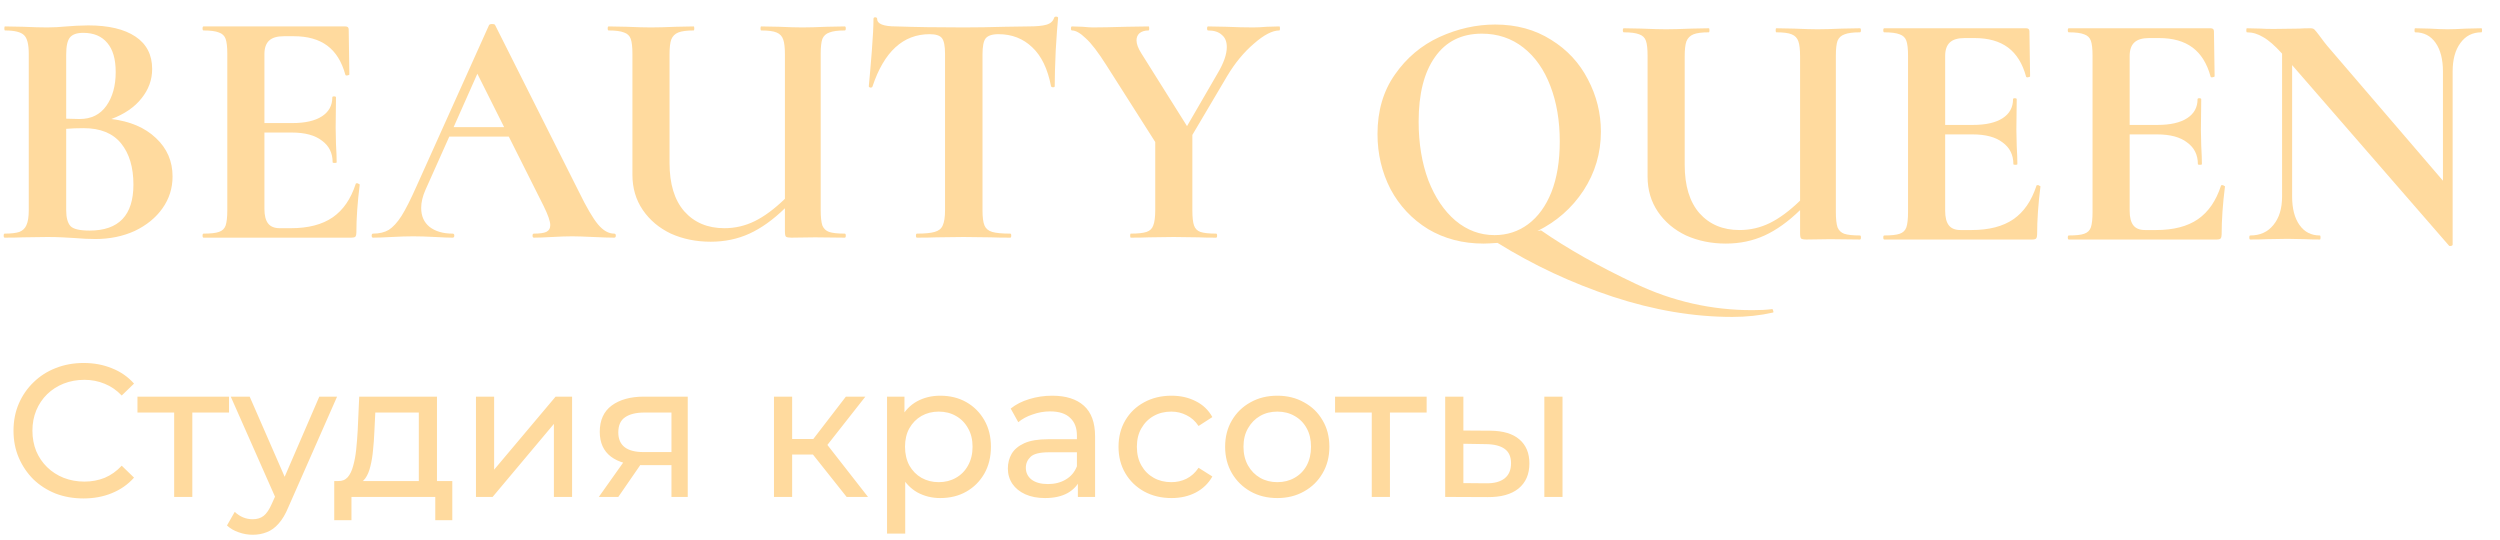 <?xml version="1.0" encoding="UTF-8"?> <svg xmlns="http://www.w3.org/2000/svg" width="125" height="27" viewBox="0 0 125 27" fill="none"> <path d="M5.568 5.951C6.504 6.064 7.245 6.38 7.792 6.898C8.349 7.416 8.628 8.058 8.628 8.824C8.628 9.41 8.46 9.94 8.126 10.413C7.792 10.886 7.329 11.264 6.738 11.546C6.147 11.816 5.49 11.951 4.765 11.951C4.453 11.951 4.096 11.934 3.695 11.9C3.539 11.889 3.344 11.878 3.11 11.867C2.887 11.855 2.636 11.85 2.357 11.85L1.137 11.867C0.914 11.878 0.613 11.883 0.234 11.883C0.2 11.883 0.184 11.85 0.184 11.782C0.184 11.714 0.2 11.681 0.234 11.681C0.557 11.681 0.802 11.652 0.969 11.596C1.137 11.529 1.254 11.416 1.321 11.258C1.399 11.089 1.438 10.841 1.438 10.514V2.69C1.438 2.216 1.36 1.907 1.204 1.76C1.048 1.602 0.73 1.523 0.25 1.523C0.228 1.523 0.217 1.49 0.217 1.422C0.217 1.354 0.228 1.321 0.25 1.321L1.137 1.338C1.649 1.36 2.056 1.371 2.357 1.371C2.669 1.371 2.993 1.354 3.327 1.321C3.439 1.309 3.606 1.298 3.829 1.287C4.052 1.276 4.247 1.27 4.414 1.27C5.428 1.27 6.214 1.456 6.772 1.828C7.329 2.2 7.608 2.74 7.608 3.45C7.608 3.991 7.429 4.481 7.073 4.92C6.727 5.36 6.225 5.704 5.568 5.951ZM4.163 1.642C3.84 1.642 3.617 1.721 3.494 1.878C3.372 2.025 3.31 2.307 3.31 2.723V5.934L3.979 5.951C4.559 5.951 5.005 5.732 5.317 5.292C5.629 4.853 5.785 4.29 5.785 3.602C5.785 2.96 5.646 2.476 5.367 2.149C5.088 1.811 4.687 1.642 4.163 1.642ZM4.481 11.529C5.941 11.529 6.671 10.762 6.671 9.23C6.671 8.363 6.465 7.675 6.053 7.168C5.64 6.661 5.016 6.408 4.18 6.408C3.857 6.408 3.567 6.419 3.31 6.442V10.514C3.31 10.886 3.383 11.151 3.528 11.309C3.673 11.455 3.99 11.529 4.481 11.529Z" fill="#FFDA9E"></path> <path d="M17.786 9.196C17.786 9.174 17.808 9.162 17.853 9.162C17.886 9.162 17.914 9.174 17.936 9.196C17.97 9.208 17.987 9.219 17.987 9.23C17.875 10.109 17.819 10.909 17.819 11.63C17.819 11.72 17.803 11.788 17.769 11.833C17.736 11.867 17.669 11.883 17.569 11.883H10.178C10.145 11.883 10.128 11.85 10.128 11.782C10.128 11.714 10.145 11.681 10.178 11.681C10.535 11.681 10.791 11.652 10.947 11.596C11.114 11.54 11.226 11.433 11.282 11.275C11.337 11.106 11.365 10.852 11.365 10.514V2.69C11.365 2.352 11.337 2.104 11.282 1.946C11.226 1.788 11.114 1.681 10.947 1.625C10.78 1.557 10.524 1.523 10.178 1.523C10.145 1.523 10.128 1.49 10.128 1.422C10.128 1.354 10.145 1.321 10.178 1.321H17.268C17.379 1.321 17.435 1.371 17.435 1.473L17.468 3.721C17.468 3.743 17.435 3.76 17.368 3.771C17.312 3.783 17.279 3.771 17.268 3.737C17.089 3.084 16.788 2.599 16.365 2.284C15.941 1.969 15.384 1.811 14.693 1.811H14.191C13.857 1.811 13.611 1.884 13.455 2.03C13.299 2.177 13.221 2.402 13.221 2.707V6.154H14.609C15.256 6.154 15.752 6.042 16.097 5.816C16.443 5.591 16.616 5.275 16.616 4.87C16.616 4.836 16.643 4.819 16.699 4.819C16.766 4.819 16.799 4.836 16.799 4.87L16.783 6.391L16.799 7.202C16.822 7.585 16.833 7.889 16.833 8.115C16.833 8.137 16.799 8.148 16.733 8.148C16.666 8.148 16.632 8.137 16.632 8.115C16.632 7.653 16.454 7.292 16.097 7.033C15.752 6.763 15.25 6.627 14.592 6.627H13.221V10.447C13.221 10.774 13.283 11.016 13.405 11.174C13.528 11.331 13.723 11.41 13.99 11.41H14.542C15.412 11.41 16.108 11.23 16.632 10.869C17.156 10.509 17.541 9.951 17.786 9.196Z" fill="#FFDA9E"></path> <path d="M30.707 11.681C30.763 11.681 30.791 11.714 30.791 11.782C30.791 11.85 30.763 11.883 30.707 11.883C30.484 11.883 30.139 11.872 29.67 11.85C29.18 11.827 28.829 11.816 28.617 11.816C28.338 11.816 27.998 11.827 27.597 11.85C27.218 11.872 26.917 11.883 26.694 11.883C26.649 11.883 26.627 11.85 26.627 11.782C26.627 11.714 26.649 11.681 26.694 11.681C26.984 11.681 27.19 11.652 27.313 11.596C27.447 11.529 27.513 11.416 27.513 11.258C27.513 11.067 27.402 10.745 27.179 10.295L25.44 6.83H22.464L21.277 9.484C21.132 9.81 21.059 10.115 21.059 10.396C21.059 10.802 21.198 11.117 21.477 11.343C21.767 11.568 22.152 11.681 22.631 11.681C22.687 11.681 22.715 11.714 22.715 11.782C22.715 11.85 22.687 11.883 22.631 11.883C22.43 11.883 22.14 11.872 21.762 11.85C21.338 11.827 20.97 11.816 20.658 11.816C20.357 11.816 19.995 11.827 19.571 11.85C19.192 11.872 18.886 11.883 18.651 11.883C18.607 11.883 18.584 11.85 18.584 11.782C18.584 11.714 18.607 11.681 18.651 11.681C18.963 11.681 19.226 11.619 19.437 11.495C19.649 11.36 19.861 11.129 20.073 10.802C20.285 10.464 20.535 9.968 20.825 9.315L24.453 1.253C24.476 1.219 24.526 1.202 24.604 1.202C24.693 1.202 24.743 1.219 24.755 1.253L28.935 9.568C29.325 10.368 29.648 10.92 29.904 11.224C30.161 11.529 30.428 11.681 30.707 11.681ZM22.681 6.357H25.206L23.868 3.687L22.681 6.357Z" fill="#FFDA9E"></path> <path d="M42.239 11.681C42.272 11.681 42.289 11.714 42.289 11.782C42.289 11.85 42.272 11.883 42.239 11.883L40.751 11.867L39.563 11.883C39.43 11.883 39.34 11.867 39.296 11.833C39.263 11.799 39.246 11.709 39.246 11.562V10.413C38.655 10.988 38.064 11.41 37.473 11.681C36.883 11.951 36.236 12.086 35.534 12.086C34.809 12.086 34.146 11.951 33.544 11.681C32.953 11.399 32.485 11.005 32.139 10.498C31.794 9.991 31.621 9.405 31.621 8.74V2.69C31.621 2.352 31.593 2.104 31.538 1.946C31.482 1.788 31.37 1.681 31.203 1.625C31.036 1.557 30.779 1.523 30.434 1.523C30.401 1.523 30.384 1.49 30.384 1.422C30.384 1.354 30.401 1.321 30.434 1.321L31.32 1.338C31.833 1.36 32.24 1.371 32.541 1.371C32.875 1.371 33.299 1.36 33.812 1.338L34.681 1.321C34.703 1.321 34.714 1.354 34.714 1.422C34.714 1.49 34.703 1.523 34.681 1.523C34.335 1.523 34.079 1.557 33.912 1.625C33.745 1.692 33.628 1.811 33.561 1.98C33.505 2.138 33.477 2.385 33.477 2.723V8.148C33.477 9.196 33.722 10.002 34.213 10.565C34.714 11.129 35.383 11.41 36.219 11.41C36.754 11.41 37.261 11.292 37.741 11.055C38.22 10.819 38.722 10.447 39.246 9.94V2.723C39.246 2.385 39.218 2.138 39.162 1.98C39.106 1.811 38.995 1.692 38.828 1.625C38.672 1.557 38.415 1.523 38.059 1.523C38.036 1.523 38.025 1.49 38.025 1.422C38.025 1.354 38.036 1.321 38.059 1.321L38.945 1.338C39.435 1.36 39.825 1.371 40.115 1.371C40.438 1.371 40.845 1.36 41.336 1.338L42.239 1.321C42.272 1.321 42.289 1.354 42.289 1.422C42.289 1.49 42.272 1.523 42.239 1.523C41.893 1.523 41.637 1.557 41.47 1.625C41.302 1.681 41.185 1.788 41.118 1.946C41.063 2.104 41.035 2.352 41.035 2.69V10.514C41.035 10.852 41.063 11.106 41.118 11.275C41.185 11.433 41.297 11.54 41.453 11.596C41.62 11.652 41.882 11.681 42.239 11.681Z" fill="#FFDA9E"></path> <path d="M46.483 1.709C45.156 1.709 44.203 2.583 43.623 4.329C43.612 4.363 43.579 4.38 43.523 4.38C43.467 4.368 43.44 4.346 43.44 4.312C43.484 3.861 43.534 3.281 43.59 2.571C43.646 1.85 43.674 1.309 43.674 0.949C43.674 0.893 43.702 0.864 43.757 0.864C43.824 0.864 43.858 0.893 43.858 0.949C43.858 1.197 44.175 1.321 44.811 1.321C45.769 1.354 46.89 1.371 48.172 1.371C48.829 1.371 49.526 1.36 50.262 1.338L51.399 1.321C51.822 1.321 52.129 1.293 52.318 1.236C52.519 1.18 52.647 1.067 52.703 0.898C52.714 0.853 52.747 0.831 52.803 0.831C52.87 0.831 52.904 0.853 52.904 0.898C52.87 1.236 52.831 1.777 52.786 2.521C52.753 3.264 52.736 3.861 52.736 4.312C52.736 4.346 52.708 4.363 52.653 4.363C52.597 4.363 52.563 4.346 52.552 4.312C52.385 3.445 52.073 2.797 51.616 2.369C51.159 1.929 50.596 1.709 49.927 1.709C49.604 1.709 49.386 1.783 49.275 1.929C49.175 2.064 49.125 2.329 49.125 2.723V10.514C49.125 10.864 49.158 11.117 49.225 11.275C49.292 11.433 49.42 11.54 49.609 11.596C49.799 11.652 50.1 11.681 50.512 11.681C50.546 11.681 50.562 11.714 50.562 11.782C50.562 11.85 50.546 11.883 50.512 11.883C50.111 11.883 49.793 11.878 49.559 11.867L48.172 11.85L46.817 11.867C46.583 11.878 46.26 11.883 45.847 11.883C45.814 11.883 45.797 11.85 45.797 11.782C45.797 11.714 45.814 11.681 45.847 11.681C46.249 11.681 46.544 11.652 46.733 11.596C46.934 11.54 47.068 11.433 47.135 11.275C47.213 11.106 47.252 10.852 47.252 10.514V2.69C47.252 2.307 47.202 2.047 47.101 1.912C47.001 1.777 46.795 1.709 46.483 1.709Z" fill="#FFDA9E"></path> <path d="M63.965 1.321C63.988 1.321 63.999 1.354 63.999 1.422C63.999 1.49 63.988 1.523 63.965 1.523C63.62 1.523 63.196 1.743 62.695 2.183C62.193 2.611 61.747 3.152 61.357 3.805L59.618 6.746V10.514C59.618 10.864 59.646 11.117 59.702 11.275C59.758 11.433 59.863 11.54 60.019 11.596C60.187 11.652 60.449 11.681 60.805 11.681C60.839 11.681 60.855 11.714 60.855 11.782C60.855 11.85 60.839 11.883 60.805 11.883C60.438 11.883 60.148 11.878 59.936 11.867L58.682 11.85L57.444 11.867C57.221 11.878 56.92 11.883 56.541 11.883C56.519 11.883 56.508 11.85 56.508 11.782C56.508 11.714 56.519 11.681 56.541 11.681C56.898 11.681 57.16 11.652 57.327 11.596C57.495 11.54 57.606 11.433 57.662 11.275C57.729 11.106 57.762 10.852 57.762 10.514V7.101L55.321 3.264C54.908 2.611 54.563 2.16 54.284 1.912C54.017 1.653 53.788 1.523 53.599 1.523C53.565 1.523 53.548 1.49 53.548 1.422C53.548 1.354 53.565 1.321 53.599 1.321L54.117 1.338C54.362 1.36 54.535 1.371 54.635 1.371C55.026 1.371 55.588 1.36 56.324 1.338L57.428 1.321C57.45 1.321 57.461 1.354 57.461 1.422C57.461 1.49 57.45 1.523 57.428 1.523C57.238 1.523 57.088 1.569 56.976 1.659C56.876 1.749 56.826 1.867 56.826 2.014C56.826 2.194 56.904 2.408 57.06 2.656L59.351 6.306L60.889 3.653C61.19 3.146 61.34 2.712 61.34 2.352C61.34 2.081 61.257 1.878 61.09 1.743C60.934 1.597 60.705 1.523 60.404 1.523C60.371 1.523 60.354 1.49 60.354 1.422C60.354 1.354 60.371 1.321 60.404 1.321L61.29 1.338C61.803 1.36 62.26 1.371 62.661 1.371C62.851 1.371 63.079 1.36 63.347 1.338L63.965 1.321Z" fill="#FFDA9E"></path> <path d="M88.589 15.457C88.622 15.446 88.645 15.469 88.656 15.525C88.678 15.581 88.678 15.615 88.656 15.626C88.009 15.773 87.329 15.846 86.616 15.846C84.676 15.846 82.681 15.508 80.63 14.832C78.59 14.156 76.673 13.26 74.878 12.145C74.566 12.167 74.332 12.179 74.176 12.179C73.139 12.179 72.214 11.936 71.4 11.452C70.597 10.956 69.973 10.291 69.527 9.458C69.093 8.613 68.875 7.694 68.875 6.703C68.875 5.542 69.165 4.551 69.745 3.728C70.324 2.895 71.066 2.269 71.969 1.852C72.883 1.435 73.813 1.227 74.761 1.227C75.82 1.227 76.751 1.481 77.553 1.988C78.356 2.483 78.969 3.142 79.393 3.965C79.827 4.787 80.045 5.661 80.045 6.585C80.045 7.655 79.755 8.635 79.175 9.525C78.596 10.404 77.826 11.08 76.868 11.553L77.052 11.519C78.367 12.432 79.944 13.322 81.784 14.19C83.634 15.069 85.579 15.508 87.619 15.508C88.02 15.508 88.344 15.491 88.589 15.457ZM70.932 6.077C70.932 7.17 71.094 8.151 71.417 9.018C71.751 9.874 72.203 10.545 72.771 11.029C73.351 11.514 74.003 11.756 74.728 11.756C75.352 11.756 75.909 11.576 76.4 11.215C76.901 10.843 77.291 10.308 77.57 9.61C77.849 8.9 77.988 8.055 77.988 7.075C77.988 6.038 77.832 5.114 77.52 4.303C77.208 3.48 76.756 2.838 76.165 2.376C75.575 1.914 74.883 1.683 74.092 1.683C73.078 1.683 72.297 2.072 71.751 2.849C71.205 3.616 70.932 4.692 70.932 6.077Z" fill="#FFDA9E"></path> <path d="M92.997 11.773C93.03 11.773 93.047 11.807 93.047 11.874C93.047 11.942 93.03 11.976 92.997 11.976L91.509 11.959L90.322 11.976C90.188 11.976 90.099 11.959 90.054 11.925C90.021 11.891 90.004 11.801 90.004 11.655V10.505C89.413 11.08 88.822 11.502 88.232 11.773C87.641 12.043 86.994 12.179 86.292 12.179C85.567 12.179 84.904 12.043 84.302 11.773C83.711 11.491 83.243 11.097 82.898 10.59C82.552 10.083 82.379 9.497 82.379 8.832V2.782C82.379 2.444 82.351 2.196 82.296 2.038C82.24 1.881 82.129 1.774 81.961 1.717C81.794 1.65 81.538 1.616 81.192 1.616C81.159 1.616 81.142 1.582 81.142 1.514C81.142 1.447 81.159 1.413 81.192 1.413L82.078 1.43C82.591 1.452 82.998 1.464 83.299 1.464C83.633 1.464 84.057 1.452 84.57 1.43L85.439 1.413C85.462 1.413 85.473 1.447 85.473 1.514C85.473 1.582 85.462 1.616 85.439 1.616C85.094 1.616 84.837 1.65 84.67 1.717C84.503 1.785 84.386 1.903 84.319 2.072C84.263 2.23 84.235 2.478 84.235 2.816V8.241C84.235 9.289 84.481 10.094 84.971 10.658C85.473 11.221 86.141 11.502 86.978 11.502C87.513 11.502 88.02 11.384 88.499 11.148C88.978 10.911 89.48 10.539 90.004 10.032V2.816C90.004 2.478 89.976 2.23 89.92 2.072C89.865 1.903 89.753 1.785 89.586 1.717C89.43 1.65 89.174 1.616 88.817 1.616C88.794 1.616 88.783 1.582 88.783 1.514C88.783 1.447 88.794 1.413 88.817 1.413L89.703 1.43C90.194 1.452 90.584 1.464 90.874 1.464C91.197 1.464 91.604 1.452 92.094 1.43L92.997 1.413C93.03 1.413 93.047 1.447 93.047 1.514C93.047 1.582 93.03 1.616 92.997 1.616C92.651 1.616 92.395 1.65 92.228 1.717C92.061 1.774 91.944 1.881 91.877 2.038C91.821 2.196 91.793 2.444 91.793 2.782V10.607C91.793 10.945 91.821 11.198 91.877 11.367C91.944 11.525 92.055 11.632 92.211 11.688C92.378 11.745 92.64 11.773 92.997 11.773Z" fill="#FFDA9E"></path> <path d="M101.822 9.289C101.822 9.266 101.845 9.255 101.889 9.255C101.923 9.255 101.951 9.266 101.973 9.289C102.006 9.3 102.023 9.311 102.023 9.322C101.912 10.201 101.856 11.001 101.856 11.722C101.856 11.812 101.839 11.88 101.806 11.925C101.772 11.959 101.705 11.976 101.605 11.976H94.215C94.181 11.976 94.164 11.942 94.164 11.874C94.164 11.807 94.181 11.773 94.215 11.773C94.571 11.773 94.828 11.745 94.984 11.688C95.151 11.632 95.262 11.525 95.318 11.367C95.374 11.198 95.402 10.945 95.402 10.607V2.782C95.402 2.444 95.374 2.196 95.318 2.038C95.262 1.881 95.151 1.774 94.984 1.717C94.816 1.65 94.56 1.616 94.215 1.616C94.181 1.616 94.164 1.582 94.164 1.514C94.164 1.447 94.181 1.413 94.215 1.413H101.304C101.416 1.413 101.471 1.464 101.471 1.565L101.505 3.813C101.505 3.835 101.471 3.852 101.404 3.864C101.349 3.875 101.315 3.864 101.304 3.83C101.126 3.176 100.825 2.692 100.401 2.376C99.978 2.061 99.42 1.903 98.729 1.903H98.228C97.893 1.903 97.648 1.976 97.492 2.123C97.336 2.269 97.258 2.495 97.258 2.799V6.246H98.645C99.292 6.246 99.788 6.134 100.134 5.908C100.479 5.683 100.652 5.368 100.652 4.962C100.652 4.928 100.68 4.911 100.736 4.911C100.802 4.911 100.836 4.928 100.836 4.962L100.819 6.483L100.836 7.294C100.858 7.677 100.869 7.982 100.869 8.207C100.869 8.229 100.836 8.241 100.769 8.241C100.702 8.241 100.669 8.229 100.669 8.207C100.669 7.745 100.49 7.384 100.134 7.125C99.788 6.855 99.286 6.72 98.629 6.72H97.258V10.539C97.258 10.866 97.319 11.108 97.442 11.266C97.564 11.424 97.759 11.502 98.027 11.502H98.579C99.448 11.502 100.145 11.322 100.669 10.962C101.193 10.601 101.577 10.043 101.822 9.289Z" fill="#FFDA9E"></path> <path d="M111.048 9.289C111.048 9.266 111.07 9.255 111.115 9.255C111.149 9.255 111.176 9.266 111.199 9.289C111.232 9.3 111.249 9.311 111.249 9.322C111.137 10.201 111.082 11.001 111.082 11.722C111.082 11.812 111.065 11.88 111.031 11.925C110.998 11.959 110.931 11.976 110.831 11.976H103.44C103.407 11.976 103.39 11.942 103.39 11.874C103.39 11.807 103.407 11.773 103.44 11.773C103.797 11.773 104.053 11.745 104.209 11.688C104.377 11.632 104.488 11.525 104.544 11.367C104.6 11.198 104.627 10.945 104.627 10.607V2.782C104.627 2.444 104.6 2.196 104.544 2.038C104.488 1.881 104.377 1.774 104.209 1.717C104.042 1.65 103.786 1.616 103.44 1.616C103.407 1.616 103.39 1.582 103.39 1.514C103.39 1.447 103.407 1.413 103.44 1.413H110.53C110.641 1.413 110.697 1.464 110.697 1.565L110.731 3.813C110.731 3.835 110.697 3.852 110.63 3.864C110.574 3.875 110.541 3.864 110.53 3.83C110.352 3.176 110.051 2.692 109.627 2.376C109.203 2.061 108.646 1.903 107.955 1.903H107.453C107.119 1.903 106.874 1.976 106.718 2.123C106.561 2.269 106.483 2.495 106.483 2.799V6.246H107.871C108.518 6.246 109.014 6.134 109.359 5.908C109.705 5.683 109.878 5.368 109.878 4.962C109.878 4.928 109.906 4.911 109.961 4.911C110.028 4.911 110.062 4.928 110.062 4.962L110.045 6.483L110.062 7.294C110.084 7.677 110.095 7.982 110.095 8.207C110.095 8.229 110.062 8.241 109.995 8.241C109.928 8.241 109.894 8.229 109.894 8.207C109.894 7.745 109.716 7.384 109.359 7.125C109.014 6.855 108.512 6.72 107.855 6.72H106.483V10.539C106.483 10.866 106.545 11.108 106.667 11.266C106.79 11.424 106.985 11.502 107.253 11.502H107.804C108.674 11.502 109.371 11.322 109.894 10.962C110.418 10.601 110.803 10.043 111.048 9.289Z" fill="#FFDA9E"></path> <path d="M124.07 1.413C124.092 1.413 124.103 1.447 124.103 1.514C124.103 1.582 124.092 1.616 124.07 1.616C123.624 1.616 123.273 1.796 123.016 2.157C122.76 2.506 122.632 2.979 122.632 3.576V12.229C122.632 12.263 122.604 12.286 122.548 12.297C122.503 12.308 122.47 12.303 122.448 12.28L114.606 3.255V9.829C114.606 10.427 114.728 10.9 114.974 11.249C115.219 11.598 115.559 11.773 115.993 11.773C116.016 11.773 116.027 11.807 116.027 11.874C116.027 11.942 116.016 11.976 115.993 11.976C115.681 11.976 115.442 11.97 115.274 11.959L114.372 11.942L113.335 11.959C113.145 11.97 112.872 11.976 112.516 11.976C112.482 11.976 112.465 11.942 112.465 11.874C112.465 11.807 112.482 11.773 112.516 11.773C113.006 11.773 113.391 11.598 113.669 11.249C113.959 10.9 114.104 10.427 114.104 9.829V2.68C113.736 2.275 113.419 1.999 113.151 1.852C112.895 1.695 112.627 1.616 112.348 1.616C112.326 1.616 112.315 1.582 112.315 1.514C112.315 1.447 112.326 1.413 112.348 1.413L113.051 1.43C113.196 1.441 113.407 1.447 113.686 1.447L114.957 1.43C115.113 1.419 115.302 1.413 115.525 1.413C115.615 1.413 115.681 1.435 115.726 1.481C115.771 1.526 115.849 1.621 115.96 1.768C116.15 2.027 116.283 2.202 116.361 2.292L122.147 9.035V3.576C122.147 2.968 122.024 2.489 121.779 2.14C121.534 1.79 121.194 1.616 120.759 1.616C120.737 1.616 120.725 1.582 120.725 1.514C120.725 1.447 120.737 1.413 120.759 1.413L121.478 1.43C121.835 1.452 122.136 1.464 122.381 1.464C122.604 1.464 122.916 1.452 123.317 1.43L124.07 1.413Z" fill="#FFDA9E"></path> <path d="M4.176 24.922C3.671 24.922 3.204 24.84 2.776 24.676C2.353 24.506 1.984 24.269 1.669 23.966C1.36 23.657 1.117 23.298 0.94 22.888C0.764 22.478 0.675 22.027 0.675 21.535C0.675 21.043 0.764 20.592 0.94 20.182C1.117 19.773 1.363 19.416 1.678 19.113C1.994 18.805 2.362 18.568 2.785 18.404C3.214 18.234 3.681 18.149 4.185 18.149C4.696 18.149 5.166 18.237 5.595 18.413C6.03 18.584 6.399 18.839 6.701 19.18L6.086 19.776C5.834 19.511 5.55 19.315 5.235 19.189C4.92 19.057 4.582 18.991 4.223 18.991C3.851 18.991 3.504 19.054 3.182 19.18C2.867 19.306 2.593 19.482 2.359 19.709C2.126 19.936 1.943 20.208 1.811 20.523C1.685 20.832 1.621 21.169 1.621 21.535C1.621 21.901 1.685 22.241 1.811 22.557C1.943 22.866 2.126 23.134 2.359 23.361C2.593 23.588 2.867 23.765 3.182 23.891C3.504 24.017 3.851 24.08 4.223 24.08C4.582 24.08 4.92 24.017 5.235 23.891C5.55 23.758 5.834 23.556 6.086 23.285L6.701 23.881C6.399 24.222 6.03 24.48 5.595 24.657C5.166 24.834 4.693 24.922 4.176 24.922ZM8.708 24.846V20.391L8.935 20.627H6.873V19.832H11.451V20.627H9.399L9.616 20.391V24.846H8.708ZM12.635 26.738C12.396 26.738 12.162 26.697 11.935 26.615C11.708 26.539 11.513 26.426 11.349 26.274L11.737 25.593C11.863 25.713 12.002 25.805 12.153 25.868C12.304 25.931 12.465 25.962 12.635 25.962C12.856 25.962 13.039 25.906 13.184 25.792C13.329 25.678 13.465 25.477 13.591 25.187L13.903 24.496L13.998 24.383L15.965 19.832H16.854L14.423 25.347C14.278 25.701 14.114 25.978 13.931 26.18C13.755 26.382 13.559 26.524 13.345 26.606C13.13 26.694 12.894 26.738 12.635 26.738ZM13.827 25.007L11.538 19.832H12.484L14.433 24.297L13.827 25.007ZM20.941 24.42V20.627H18.765L18.718 21.592C18.705 21.907 18.683 22.213 18.651 22.509C18.626 22.8 18.582 23.068 18.519 23.314C18.462 23.56 18.377 23.761 18.264 23.919C18.15 24.077 17.999 24.174 17.809 24.212L16.911 24.052C17.106 24.058 17.264 23.995 17.384 23.862C17.504 23.724 17.595 23.534 17.658 23.295C17.727 23.055 17.778 22.784 17.809 22.481C17.841 22.172 17.866 21.854 17.885 21.526L17.961 19.832H21.849V24.42H20.941ZM16.712 26.01V24.052H22.615V26.01H21.764V24.846H17.573V26.01H16.712ZM23.798 24.846V19.832H24.706V23.484L27.78 19.832H28.604V24.846H27.695V21.195L24.631 24.846H23.798ZM33.573 24.846V23.087L33.715 23.257H32.116C31.448 23.257 30.924 23.115 30.546 22.831C30.174 22.547 29.988 22.134 29.988 21.592C29.988 21.012 30.186 20.573 30.584 20.277C30.987 19.981 31.523 19.832 32.192 19.832H34.387V24.846H33.573ZM29.941 24.846L31.303 22.926H32.239L30.915 24.846H29.941ZM33.573 22.803V20.372L33.715 20.627H32.22C31.804 20.627 31.483 20.706 31.255 20.863C31.028 21.015 30.915 21.267 30.915 21.62C30.915 22.276 31.337 22.604 32.182 22.604H33.715L33.573 22.803ZM42.331 24.846L40.392 22.405L41.139 21.951L43.4 24.846H42.331ZM38.699 24.846V19.832H39.607V24.846H38.699ZM39.333 22.727V21.951H40.988V22.727H39.333ZM41.215 22.443L40.373 22.33L42.294 19.832H43.268L41.215 22.443ZM47.011 24.903C46.594 24.903 46.213 24.808 45.866 24.619C45.526 24.424 45.251 24.137 45.043 23.758C44.841 23.38 44.74 22.907 44.74 22.339C44.74 21.772 44.838 21.299 45.034 20.92C45.235 20.542 45.507 20.258 45.847 20.069C46.194 19.88 46.582 19.785 47.011 19.785C47.503 19.785 47.938 19.892 48.316 20.107C48.694 20.321 48.994 20.621 49.215 21.005C49.435 21.384 49.546 21.828 49.546 22.339C49.546 22.85 49.435 23.298 49.215 23.683C48.994 24.067 48.694 24.367 48.316 24.581C47.938 24.796 47.503 24.903 47.011 24.903ZM44.352 26.681V19.832H45.223V21.185L45.166 22.349L45.261 23.512V26.681H44.352ZM46.935 24.108C47.257 24.108 47.544 24.036 47.796 23.891C48.054 23.746 48.256 23.541 48.401 23.276C48.553 23.005 48.628 22.692 48.628 22.339C48.628 21.98 48.553 21.671 48.401 21.412C48.256 21.147 48.054 20.942 47.796 20.797C47.544 20.652 47.257 20.58 46.935 20.58C46.62 20.58 46.333 20.652 46.074 20.797C45.822 20.942 45.62 21.147 45.469 21.412C45.324 21.671 45.251 21.98 45.251 22.339C45.251 22.692 45.324 23.005 45.469 23.276C45.62 23.541 45.822 23.746 46.074 23.891C46.333 24.036 46.62 24.108 46.935 24.108ZM53.894 24.846V23.787L53.846 23.588V21.781C53.846 21.396 53.733 21.1 53.506 20.892C53.285 20.677 52.951 20.57 52.503 20.57C52.206 20.57 51.916 20.621 51.633 20.722C51.349 20.816 51.109 20.945 50.914 21.11L50.535 20.428C50.794 20.22 51.103 20.063 51.462 19.955C51.828 19.842 52.21 19.785 52.607 19.785C53.294 19.785 53.824 19.952 54.196 20.287C54.568 20.621 54.754 21.132 54.754 21.819V24.846H53.894ZM52.248 24.903C51.875 24.903 51.547 24.84 51.264 24.714C50.986 24.587 50.772 24.414 50.62 24.193C50.469 23.966 50.393 23.711 50.393 23.427C50.393 23.156 50.456 22.91 50.583 22.689C50.715 22.468 50.926 22.292 51.216 22.16C51.513 22.027 51.91 21.961 52.408 21.961H53.998V22.614H52.446C51.992 22.614 51.686 22.689 51.529 22.841C51.371 22.992 51.292 23.175 51.292 23.389C51.292 23.635 51.39 23.834 51.585 23.985C51.781 24.13 52.052 24.203 52.399 24.203C52.739 24.203 53.036 24.127 53.288 23.976C53.547 23.824 53.733 23.604 53.846 23.314L54.026 23.938C53.906 24.234 53.695 24.471 53.392 24.647C53.089 24.818 52.708 24.903 52.248 24.903ZM58.575 24.903C58.064 24.903 57.607 24.793 57.203 24.572C56.806 24.351 56.494 24.048 56.267 23.664C56.04 23.279 55.926 22.837 55.926 22.339C55.926 21.841 56.04 21.4 56.267 21.015C56.494 20.63 56.806 20.331 57.203 20.116C57.607 19.895 58.064 19.785 58.575 19.785C59.029 19.785 59.432 19.877 59.786 20.059C60.145 20.236 60.423 20.501 60.618 20.854L59.928 21.299C59.764 21.053 59.562 20.873 59.322 20.759C59.089 20.64 58.837 20.58 58.565 20.58C58.237 20.58 57.944 20.652 57.686 20.797C57.427 20.942 57.222 21.147 57.071 21.412C56.919 21.671 56.844 21.98 56.844 22.339C56.844 22.699 56.919 23.011 57.071 23.276C57.222 23.541 57.427 23.746 57.686 23.891C57.944 24.036 58.237 24.108 58.565 24.108C58.837 24.108 59.089 24.052 59.322 23.938C59.562 23.818 59.764 23.635 59.928 23.389L60.618 23.824C60.423 24.171 60.145 24.439 59.786 24.628C59.432 24.811 59.029 24.903 58.575 24.903ZM63.867 24.903C63.363 24.903 62.915 24.793 62.524 24.572C62.133 24.351 61.824 24.048 61.597 23.664C61.37 23.273 61.256 22.831 61.256 22.339C61.256 21.841 61.37 21.4 61.597 21.015C61.824 20.63 62.133 20.331 62.524 20.116C62.915 19.895 63.363 19.785 63.867 19.785C64.365 19.785 64.81 19.895 65.201 20.116C65.598 20.331 65.907 20.63 66.128 21.015C66.355 21.393 66.469 21.835 66.469 22.339C66.469 22.837 66.355 23.279 66.128 23.664C65.907 24.048 65.598 24.351 65.201 24.572C64.81 24.793 64.365 24.903 63.867 24.903ZM63.867 24.108C64.189 24.108 64.476 24.036 64.728 23.891C64.987 23.746 65.189 23.541 65.334 23.276C65.479 23.005 65.551 22.692 65.551 22.339C65.551 21.98 65.479 21.671 65.334 21.412C65.189 21.147 64.987 20.942 64.728 20.797C64.476 20.652 64.189 20.58 63.867 20.58C63.546 20.58 63.259 20.652 63.006 20.797C62.754 20.942 62.552 21.147 62.401 21.412C62.25 21.671 62.174 21.98 62.174 22.339C62.174 22.692 62.25 23.005 62.401 23.276C62.552 23.541 62.754 23.746 63.006 23.891C63.259 24.036 63.546 24.108 63.867 24.108ZM68.588 24.846V20.391L68.816 20.627H66.753V19.832H71.332V20.627H69.279L69.497 20.391V24.846H68.588ZM77.217 24.846V19.832H78.126V24.846H77.217ZM74.521 21.535C75.158 21.541 75.641 21.686 75.969 21.97C76.303 22.254 76.47 22.655 76.47 23.172C76.47 23.714 76.287 24.133 75.921 24.43C75.562 24.72 75.045 24.862 74.37 24.855L72.26 24.846V19.832H73.169V21.526L74.521 21.535ZM74.304 24.165C74.707 24.171 75.016 24.089 75.231 23.919C75.445 23.749 75.552 23.497 75.552 23.162C75.552 22.834 75.445 22.595 75.231 22.443C75.023 22.292 74.714 22.213 74.304 22.207L73.169 22.188V24.155L74.304 24.165Z" fill="#FFDA9E"></path> </svg> 